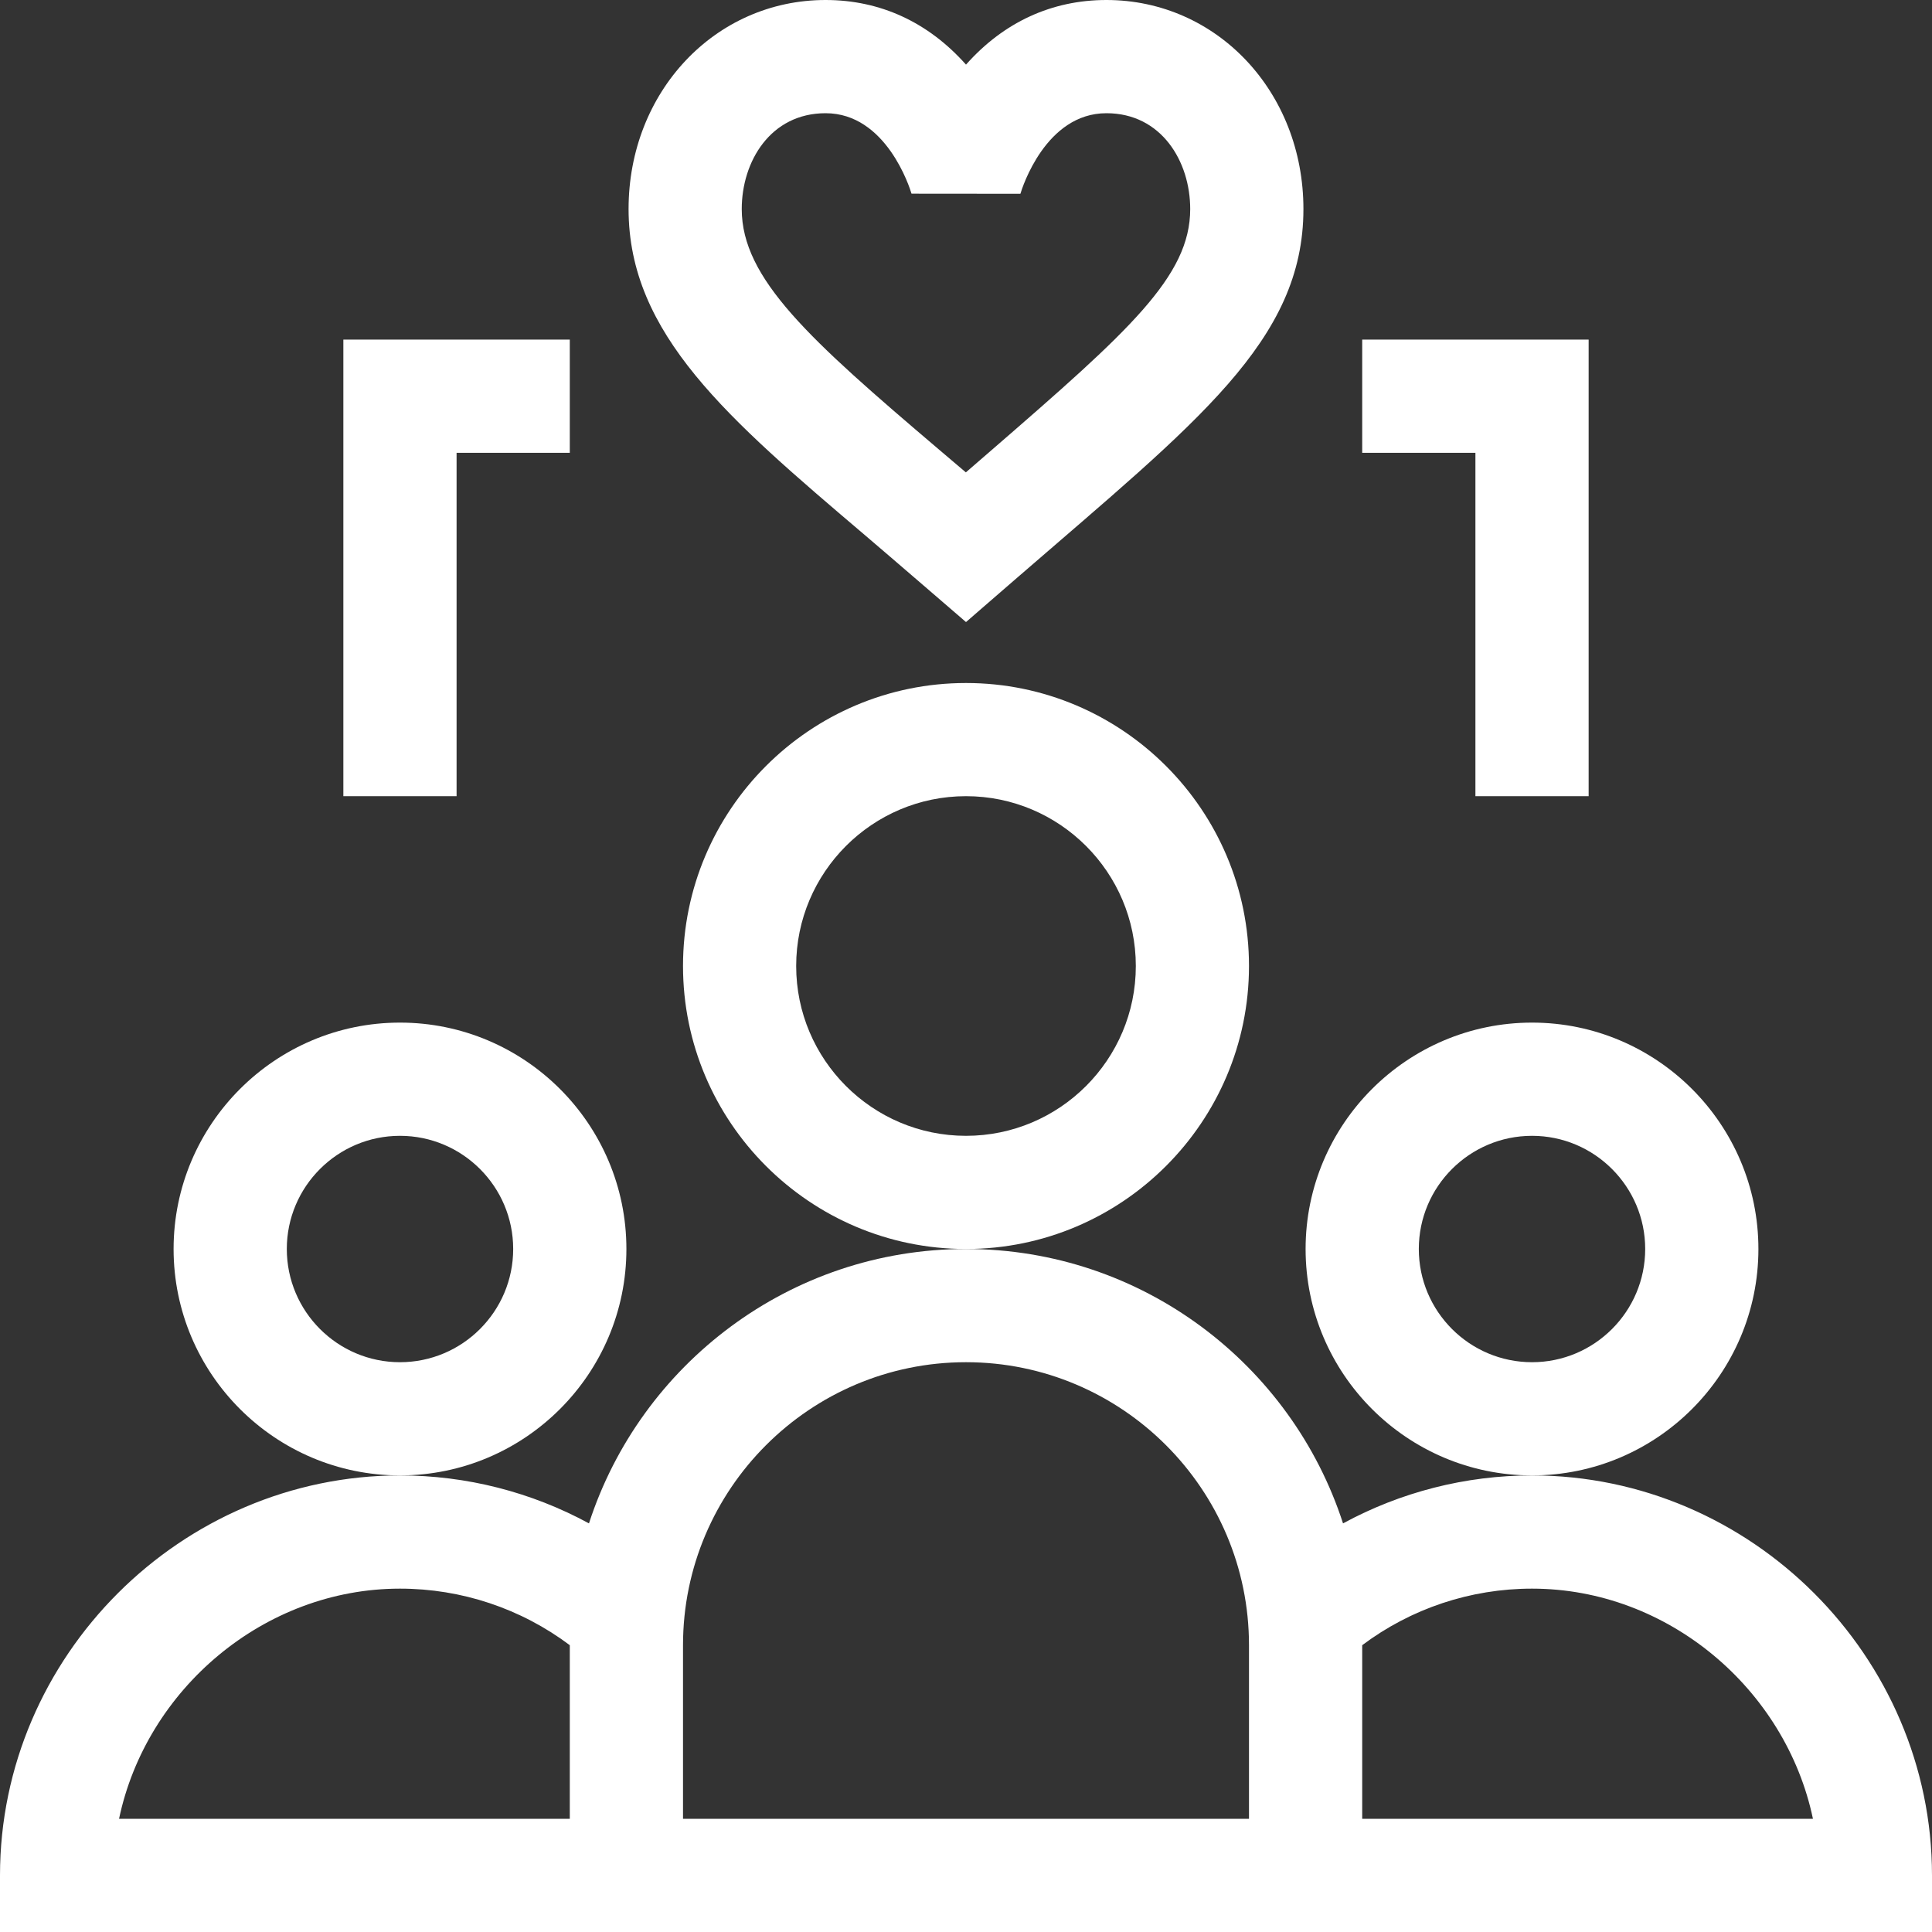 <?xml version="1.0" encoding="UTF-8"?>
<svg xmlns="http://www.w3.org/2000/svg" width="40" height="40" viewBox="0 0 40 40" fill="none">
  <rect x="0" y="0" width="40" height="40" fill="#333333" stroke="none"/>
  <g clip-path="url(#clip0_5385_10246)">
    <path d="M20 1.338C19.22 0.46 18.224 0 17.093 0C14.805 0 13.014 1.901 13.014 4.328C13.014 6.919 15.07 8.667 17.916 11.087C18.338 11.445 20 12.879 20 12.879L21.082 11.941C24.785 8.733 26.986 7.053 26.986 4.328C26.986 1.901 25.194 0 22.907 0C21.775 0 20.779 0.46 20 1.338ZM24.642 4.328C24.642 5.722 23.376 6.851 20.547 9.304C20.369 9.457 20.186 9.616 19.997 9.78C19.806 9.617 19.618 9.458 19.433 9.301C16.755 7.024 15.357 5.768 15.357 4.328C15.357 3.342 15.953 2.344 17.093 2.344C18.35 2.344 18.837 3.892 18.871 4.007L18.872 4.01C20.072 4.011 19.927 4.011 21.127 4.012L21.128 4.007C21.162 3.893 21.649 2.344 22.907 2.344C24.046 2.344 24.642 3.342 24.642 4.328Z" fill="white"></path>
    <path d="M12.969 25.859C12.969 23.275 10.866 21.172 8.281 21.172C5.697 21.172 3.594 23.275 3.594 25.859C3.594 28.444 5.697 30.547 8.281 30.547C10.866 30.547 12.969 28.444 12.969 25.859ZM8.281 28.203C6.989 28.203 5.938 27.152 5.938 25.859C5.938 24.567 6.989 23.516 8.281 23.516C9.574 23.516 10.625 24.567 10.625 25.859C10.625 27.152 9.574 28.203 8.281 28.203Z" fill="white"></path>
    <path d="M40 38.828C40 34.299 36.261 30.547 31.719 30.547C30.339 30.547 28.997 30.893 27.806 31.54C26.739 28.247 23.643 25.859 20 25.859C16.357 25.859 13.261 28.247 12.194 31.54C11.003 30.893 9.661 30.547 8.281 30.547C3.752 30.547 0 34.286 0 38.828V40H40V38.828ZM11.797 34.062V37.656H2.465C3.027 34.976 5.463 32.891 8.281 32.891C9.557 32.891 10.787 33.304 11.797 34.062ZM25.859 37.656H14.141V34.062C14.141 30.832 16.769 28.203 20 28.203C23.231 28.203 25.859 30.832 25.859 34.062V37.656ZM28.203 37.656V34.062C29.213 33.304 30.443 32.891 31.719 32.891C34.538 32.891 36.973 34.976 37.535 37.656H28.203Z" fill="white"></path>
    <path d="M36.406 25.859C36.406 23.275 34.303 21.172 31.719 21.172C29.134 21.172 27.031 23.275 27.031 25.859C27.031 28.444 29.134 30.547 31.719 30.547C34.303 30.547 36.406 28.444 36.406 25.859ZM31.719 28.203C30.426 28.203 29.375 27.152 29.375 25.859C29.375 24.567 30.426 23.516 31.719 23.516C33.011 23.516 34.062 24.567 34.062 25.859C34.062 27.152 33.011 28.203 31.719 28.203Z" fill="white"></path>
    <path d="M25.859 20C25.859 16.769 23.231 14.141 20 14.141C16.769 14.141 14.141 16.769 14.141 20C14.141 23.231 16.769 25.859 20 25.859C23.231 25.859 25.859 23.231 25.859 20ZM20 23.516C18.061 23.516 16.484 21.939 16.484 20C16.484 18.061 18.061 16.484 20 16.484C21.939 16.484 23.516 18.061 23.516 20C23.516 21.939 21.939 23.516 20 23.516Z" fill="white"></path>
    <path d="M9.453 16.484V9.375H11.797V7.031H7.109V16.484H9.453Z" fill="white"></path>
    <path d="M32.891 16.484V7.031H28.203V9.375H30.547V16.484H32.891Z" fill="white"></path>
  </g>
  <defs>
    <clipPath id="clip0_5385_10246">
      <rect width="40" height="40" fill="white"></rect>
    </clipPath>
  </defs>
</svg>
